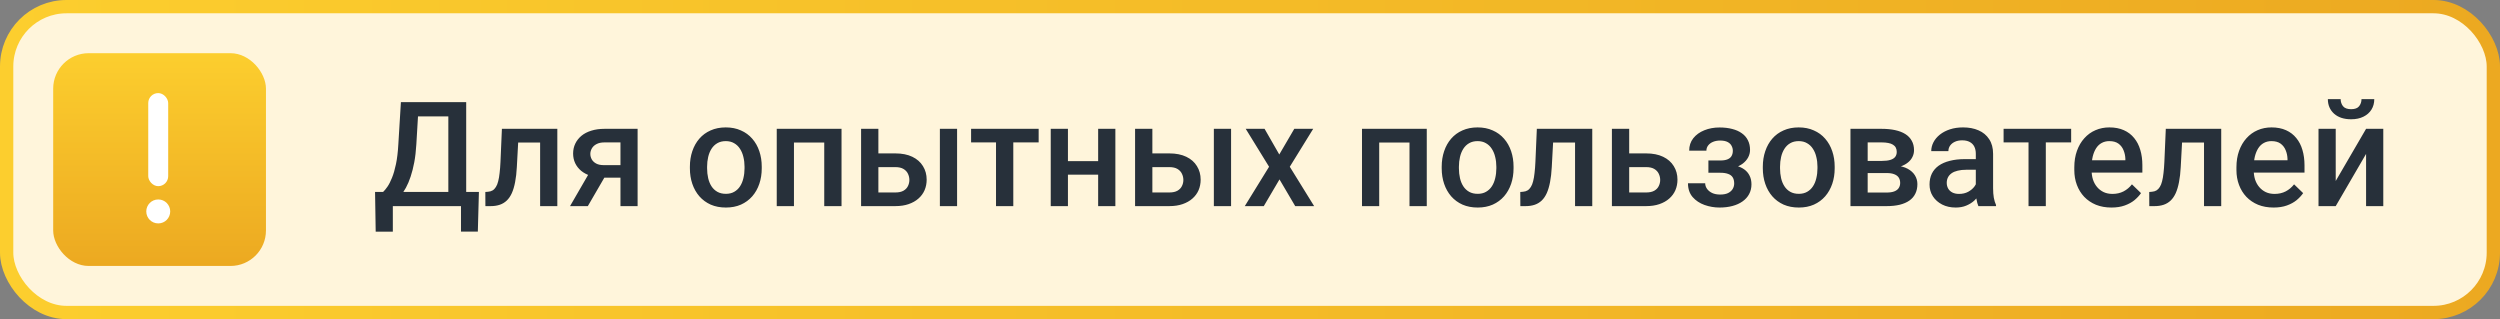 <svg width="188" height="24" viewBox="0 0 188 24" fill="none" xmlns="http://www.w3.org/2000/svg">
<rect x="0" y="0" width="188" height="24" fill="#808080" stroke="none"/>
<rect x="0.5" y="0.5" width="187" height="23" rx="4.5" fill="#FFF5DB"/>
<rect x="0.5" y="0.5" width="187" height="23" rx="4.5" stroke="url(#paint0_linear_38354_285867)"/>
<rect x="4" y="4" width="16" height="16" rx="2.667" fill="url(#paint1_linear_38354_285867)"/>
<rect x="11.148" y="7" width="1.5" height="7" rx="0.75" fill="white"/>
<path fill-rule="evenodd" clip-rule="evenodd" d="M11 15.9C11 15.403 11.401 15 11.896 15H11.905C12.399 15 12.8 15.403 12.8 15.9C12.8 16.397 12.399 16.8 11.905 16.8H11.896C11.401 16.8 11 16.397 11 15.9Z" fill="white"/>
<path d="M34.972 14.431V15.5H29.209V14.431H34.972ZM29.541 14.431V17.423H28.252L28.204 14.431H29.541ZM36.014 14.431L35.933 17.418H34.666V14.431H36.014ZM34.026 7.68V8.754H30.417V7.68H34.026ZM35.058 7.68V15.5H33.715V7.68H35.058ZM30.148 7.68H31.497L31.309 10.849C31.28 11.35 31.228 11.801 31.153 12.202C31.078 12.603 30.986 12.963 30.879 13.282C30.775 13.597 30.657 13.876 30.524 14.12C30.392 14.36 30.25 14.567 30.1 14.743C29.95 14.918 29.796 15.069 29.638 15.194C29.484 15.316 29.332 15.418 29.182 15.5H28.462V14.431H28.811C28.908 14.342 29.015 14.213 29.133 14.044C29.252 13.873 29.366 13.649 29.477 13.373C29.592 13.094 29.692 12.748 29.778 12.336C29.864 11.925 29.923 11.429 29.955 10.849L30.148 7.68ZM40.896 9.688V10.72H38.06V9.688H40.896ZM41.911 9.688V15.5H40.617V9.688H41.911ZM37.743 9.688H39.022L38.866 12.562C38.844 12.988 38.801 13.364 38.737 13.69C38.676 14.012 38.594 14.29 38.49 14.523C38.386 14.752 38.259 14.938 38.108 15.081C37.958 15.224 37.783 15.33 37.582 15.398C37.382 15.466 37.156 15.5 36.905 15.5H36.502L36.497 14.437L36.701 14.42C36.834 14.41 36.948 14.376 37.045 14.318C37.142 14.258 37.224 14.171 37.292 14.06C37.364 13.95 37.421 13.806 37.464 13.631C37.51 13.455 37.546 13.248 37.571 13.008C37.6 12.768 37.621 12.489 37.636 12.17L37.743 9.688ZM44.511 12.659H45.853L44.205 15.5H42.867L44.511 12.659ZM45.456 9.688H47.948V15.5H46.659V10.709H45.456C45.213 10.709 45.012 10.752 44.855 10.838C44.697 10.92 44.581 11.03 44.505 11.165C44.43 11.298 44.393 11.434 44.393 11.574C44.393 11.713 44.427 11.848 44.495 11.977C44.566 12.105 44.675 12.211 44.822 12.293C44.973 12.376 45.161 12.417 45.386 12.417H47.094V13.362H45.386C45.028 13.362 44.708 13.318 44.425 13.228C44.142 13.135 43.902 13.008 43.705 12.847C43.508 12.682 43.358 12.49 43.254 12.272C43.15 12.05 43.098 11.808 43.098 11.547C43.098 11.278 43.152 11.031 43.259 10.806C43.367 10.58 43.521 10.383 43.721 10.215C43.925 10.046 44.172 9.918 44.462 9.828C44.756 9.735 45.087 9.688 45.456 9.688ZM51.88 12.659V12.535C51.88 12.116 51.941 11.728 52.062 11.37C52.184 11.008 52.36 10.695 52.589 10.43C52.822 10.161 53.105 9.953 53.438 9.807C53.774 9.656 54.154 9.581 54.576 9.581C55.002 9.581 55.382 9.656 55.715 9.807C56.051 9.953 56.336 10.161 56.569 10.43C56.802 10.695 56.979 11.008 57.101 11.37C57.222 11.728 57.283 12.116 57.283 12.535V12.659C57.283 13.078 57.222 13.466 57.101 13.824C56.979 14.182 56.802 14.496 56.569 14.764C56.336 15.029 56.053 15.237 55.72 15.387C55.387 15.534 55.009 15.607 54.587 15.607C54.161 15.607 53.779 15.534 53.443 15.387C53.11 15.237 52.827 15.029 52.594 14.764C52.361 14.496 52.184 14.182 52.062 13.824C51.941 13.466 51.88 13.078 51.88 12.659ZM53.174 12.535V12.659C53.174 12.92 53.201 13.167 53.255 13.4C53.309 13.633 53.393 13.837 53.507 14.012C53.622 14.188 53.769 14.325 53.948 14.426C54.127 14.526 54.34 14.576 54.587 14.576C54.827 14.576 55.035 14.526 55.21 14.426C55.389 14.325 55.536 14.188 55.65 14.012C55.765 13.837 55.849 13.633 55.903 13.4C55.96 13.167 55.989 12.92 55.989 12.659V12.535C55.989 12.277 55.96 12.034 55.903 11.805C55.849 11.572 55.763 11.366 55.645 11.187C55.53 11.008 55.384 10.868 55.205 10.768C55.029 10.664 54.82 10.612 54.576 10.612C54.333 10.612 54.121 10.664 53.942 10.768C53.767 10.868 53.622 11.008 53.507 11.187C53.393 11.366 53.309 11.572 53.255 11.805C53.201 12.034 53.174 12.277 53.174 12.535ZM62.268 9.688V10.72H59.399V9.688H62.268ZM59.706 9.688V15.5H58.411V9.688H59.706ZM63.283 9.688V15.5H61.983V9.688H63.283ZM65.614 11.536H67.327C67.829 11.536 68.255 11.62 68.606 11.789C68.956 11.957 69.223 12.191 69.406 12.492C69.592 12.789 69.685 13.13 69.685 13.513C69.685 13.796 69.633 14.059 69.529 14.302C69.425 14.542 69.272 14.752 69.067 14.931C68.867 15.11 68.62 15.249 68.326 15.35C68.036 15.45 67.703 15.5 67.327 15.5H64.754V9.688H66.054V14.474H67.327C67.585 14.474 67.791 14.429 67.945 14.34C68.099 14.25 68.21 14.134 68.278 13.991C68.349 13.848 68.385 13.695 68.385 13.534C68.385 13.37 68.349 13.214 68.278 13.067C68.21 12.92 68.099 12.8 67.945 12.707C67.791 12.614 67.585 12.567 67.327 12.567H65.614V11.536ZM71.973 9.688V15.5H70.679V9.688H71.973ZM76.2 9.688V15.5H74.9V9.688H76.2ZM78.107 9.688V10.709H73.026V9.688H78.107ZM82.941 12.116V13.137H79.933V12.116H82.941ZM80.309 9.688V15.5H79.015V9.688H80.309ZM83.876 9.688V15.5H82.581V9.688H83.876ZM86.217 11.536H87.931C88.432 11.536 88.858 11.62 89.209 11.789C89.56 11.957 89.827 12.191 90.009 12.492C90.195 12.789 90.289 13.13 90.289 13.513C90.289 13.796 90.237 14.059 90.133 14.302C90.029 14.542 89.875 14.752 89.671 14.931C89.47 15.11 89.223 15.249 88.93 15.35C88.64 15.45 88.307 15.5 87.931 15.5H85.358V9.688H86.658V14.474H87.931C88.189 14.474 88.394 14.429 88.548 14.34C88.702 14.25 88.813 14.134 88.881 13.991C88.953 13.848 88.989 13.695 88.989 13.534C88.989 13.37 88.953 13.214 88.881 13.067C88.813 12.92 88.702 12.8 88.548 12.707C88.394 12.614 88.189 12.567 87.931 12.567H86.217V11.536ZM92.577 9.688V15.5H91.282V9.688H92.577ZM95.096 9.688L96.202 11.617L97.33 9.688H98.753L96.992 12.54L98.823 15.5H97.4L96.218 13.491L95.037 15.5H93.608L95.434 12.54L93.678 9.688H95.096ZM106.278 9.688V10.72H103.41V9.688H106.278ZM103.716 9.688V15.5H102.422V9.688H103.716ZM107.293 9.688V15.5H105.994V9.688H107.293ZM108.416 12.659V12.535C108.416 12.116 108.477 11.728 108.599 11.37C108.72 11.008 108.896 10.695 109.125 10.43C109.358 10.161 109.641 9.953 109.974 9.807C110.31 9.656 110.69 9.581 111.112 9.581C111.538 9.581 111.918 9.656 112.251 9.807C112.588 9.953 112.872 10.161 113.105 10.43C113.338 10.695 113.515 11.008 113.637 11.37C113.758 11.728 113.819 12.116 113.819 12.535V12.659C113.819 13.078 113.758 13.466 113.637 13.824C113.515 14.182 113.338 14.496 113.105 14.764C112.872 15.029 112.589 15.237 112.256 15.387C111.923 15.534 111.546 15.607 111.123 15.607C110.697 15.607 110.316 15.534 109.979 15.387C109.646 15.237 109.363 15.029 109.13 14.764C108.898 14.496 108.72 14.182 108.599 13.824C108.477 13.466 108.416 13.078 108.416 12.659ZM109.71 12.535V12.659C109.71 12.92 109.737 13.167 109.791 13.4C109.845 13.633 109.929 13.837 110.043 14.012C110.158 14.188 110.305 14.325 110.484 14.426C110.663 14.526 110.876 14.576 111.123 14.576C111.363 14.576 111.571 14.526 111.746 14.426C111.925 14.325 112.072 14.188 112.187 14.012C112.301 13.837 112.385 13.633 112.439 13.4C112.496 13.167 112.525 12.92 112.525 12.659V12.535C112.525 12.277 112.496 12.034 112.439 11.805C112.385 11.572 112.299 11.366 112.181 11.187C112.067 11.008 111.92 10.868 111.741 10.768C111.565 10.664 111.356 10.612 111.112 10.612C110.869 10.612 110.658 10.664 110.479 10.768C110.303 10.868 110.158 11.008 110.043 11.187C109.929 11.366 109.845 11.572 109.791 11.805C109.737 12.034 109.71 12.277 109.71 12.535ZM118.723 9.688V10.72H115.887V9.688H118.723ZM119.738 9.688V15.5H118.444V9.688H119.738ZM115.57 9.688H116.849L116.693 12.562C116.671 12.988 116.628 13.364 116.564 13.69C116.503 14.012 116.421 14.29 116.317 14.523C116.213 14.752 116.086 14.938 115.936 15.081C115.785 15.224 115.61 15.33 115.409 15.398C115.209 15.466 114.983 15.5 114.732 15.5H114.33L114.324 14.437L114.528 14.42C114.661 14.41 114.775 14.376 114.872 14.318C114.969 14.258 115.051 14.171 115.119 14.06C115.191 13.95 115.248 13.806 115.291 13.631C115.338 13.455 115.373 13.248 115.398 13.008C115.427 12.768 115.449 12.489 115.463 12.17L115.57 9.688ZM122.075 11.536H123.788C124.289 11.536 124.715 11.62 125.066 11.789C125.417 11.957 125.684 12.191 125.867 12.492C126.053 12.789 126.146 13.13 126.146 13.513C126.146 13.796 126.094 14.059 125.99 14.302C125.886 14.542 125.732 14.752 125.528 14.931C125.328 15.11 125.081 15.249 124.787 15.35C124.497 15.45 124.164 15.5 123.788 15.5H121.215V9.688H122.515V14.474H123.788C124.046 14.474 124.252 14.429 124.406 14.34C124.56 14.25 124.671 14.134 124.739 13.991C124.81 13.848 124.846 13.695 124.846 13.534C124.846 13.37 124.81 13.214 124.739 13.067C124.671 12.92 124.56 12.8 124.406 12.707C124.252 12.614 124.046 12.567 123.788 12.567H122.075V11.536ZM129.589 12.723H128.472V12.068H129.374C129.603 12.068 129.786 12.037 129.922 11.977C130.062 11.916 130.16 11.832 130.217 11.724C130.278 11.613 130.309 11.484 130.309 11.337C130.309 11.209 130.278 11.087 130.217 10.972C130.16 10.854 130.062 10.757 129.922 10.682C129.782 10.607 129.592 10.569 129.353 10.569C129.156 10.569 128.978 10.602 128.821 10.666C128.667 10.73 128.545 10.82 128.456 10.935C128.366 11.049 128.321 11.182 128.321 11.332H127.027C127.027 10.97 127.129 10.659 127.333 10.398C127.541 10.136 127.818 9.936 128.166 9.796C128.513 9.656 128.894 9.586 129.31 9.586C129.664 9.586 129.983 9.624 130.266 9.699C130.549 9.771 130.788 9.878 130.985 10.021C131.186 10.161 131.338 10.337 131.442 10.548C131.549 10.755 131.603 10.997 131.603 11.273C131.603 11.47 131.556 11.656 131.463 11.832C131.37 12.007 131.236 12.163 131.061 12.299C130.885 12.431 130.672 12.535 130.421 12.61C130.174 12.685 129.897 12.723 129.589 12.723ZM128.472 12.347H129.589C129.933 12.347 130.237 12.381 130.502 12.449C130.767 12.514 130.989 12.61 131.168 12.739C131.347 12.868 131.481 13.027 131.571 13.217C131.664 13.403 131.71 13.618 131.71 13.862C131.71 14.134 131.651 14.379 131.533 14.598C131.419 14.812 131.254 14.995 131.039 15.146C130.828 15.296 130.575 15.411 130.282 15.489C129.988 15.568 129.664 15.607 129.31 15.607C128.923 15.607 128.547 15.543 128.182 15.414C127.82 15.285 127.521 15.086 127.285 14.818C127.052 14.546 126.936 14.2 126.936 13.781H128.23C128.23 13.928 128.275 14.066 128.364 14.195C128.454 14.324 128.583 14.429 128.751 14.512C128.919 14.591 129.122 14.63 129.358 14.63C129.601 14.63 129.8 14.592 129.954 14.517C130.108 14.438 130.223 14.336 130.298 14.211C130.373 14.082 130.411 13.946 130.411 13.803C130.411 13.609 130.373 13.454 130.298 13.335C130.223 13.217 130.108 13.131 129.954 13.078C129.8 13.02 129.607 12.992 129.374 12.992H128.472V12.347ZM132.564 12.659V12.535C132.564 12.116 132.625 11.728 132.747 11.37C132.869 11.008 133.044 10.695 133.273 10.43C133.506 10.161 133.789 9.953 134.122 9.807C134.459 9.656 134.838 9.581 135.261 9.581C135.687 9.581 136.066 9.656 136.399 9.807C136.736 9.953 137.021 10.161 137.253 10.43C137.486 10.695 137.663 11.008 137.785 11.37C137.907 11.728 137.968 12.116 137.968 12.535V12.659C137.968 13.078 137.907 13.466 137.785 13.824C137.663 14.182 137.486 14.496 137.253 14.764C137.021 15.029 136.738 15.237 136.405 15.387C136.072 15.534 135.694 15.607 135.271 15.607C134.845 15.607 134.464 15.534 134.127 15.387C133.794 15.237 133.512 15.029 133.279 14.764C133.046 14.496 132.869 14.182 132.747 13.824C132.625 13.466 132.564 13.078 132.564 12.659ZM133.859 12.535V12.659C133.859 12.92 133.886 13.167 133.939 13.4C133.993 13.633 134.077 13.837 134.192 14.012C134.306 14.188 134.453 14.325 134.632 14.426C134.811 14.526 135.024 14.576 135.271 14.576C135.511 14.576 135.719 14.526 135.895 14.426C136.074 14.325 136.22 14.188 136.335 14.012C136.45 13.837 136.534 13.633 136.587 13.4C136.645 13.167 136.673 12.92 136.673 12.659V12.535C136.673 12.277 136.645 12.034 136.587 11.805C136.534 11.572 136.448 11.366 136.33 11.187C136.215 11.008 136.068 10.868 135.889 10.768C135.714 10.664 135.504 10.612 135.261 10.612C135.017 10.612 134.806 10.664 134.627 10.768C134.451 10.868 134.306 11.008 134.192 11.187C134.077 11.366 133.993 11.572 133.939 11.805C133.886 12.034 133.859 12.277 133.859 12.535ZM141.878 13.013H140.02L140.009 12.1H141.534C141.785 12.1 141.991 12.075 142.152 12.025C142.317 11.975 142.438 11.9 142.517 11.799C142.596 11.695 142.635 11.57 142.635 11.423C142.635 11.302 142.612 11.196 142.565 11.106C142.519 11.013 142.447 10.938 142.351 10.881C142.257 10.82 142.139 10.777 141.996 10.752C141.856 10.723 141.694 10.709 141.507 10.709H140.449V15.5H139.155V9.688H141.507C141.88 9.688 142.215 9.721 142.512 9.785C142.812 9.85 143.069 9.948 143.28 10.081C143.491 10.213 143.652 10.381 143.763 10.585C143.878 10.786 143.935 11.022 143.935 11.294C143.935 11.473 143.896 11.642 143.817 11.799C143.742 11.957 143.629 12.097 143.479 12.218C143.328 12.34 143.144 12.44 142.925 12.519C142.707 12.594 142.456 12.641 142.173 12.659L141.878 13.013ZM141.878 15.5H139.644L140.159 14.479H141.878C142.107 14.479 142.297 14.451 142.447 14.394C142.598 14.336 142.709 14.254 142.78 14.146C142.855 14.036 142.893 13.905 142.893 13.754C142.893 13.6 142.857 13.468 142.786 13.357C142.714 13.246 142.603 13.162 142.453 13.104C142.306 13.044 142.114 13.013 141.878 13.013H140.401L140.412 12.1H142.168L142.539 12.455C142.907 12.48 143.214 12.558 143.457 12.691C143.701 12.823 143.883 12.99 144.005 13.19C144.127 13.391 144.188 13.609 144.188 13.846C144.188 14.118 144.136 14.358 144.032 14.565C143.931 14.773 143.781 14.947 143.581 15.086C143.384 15.223 143.142 15.326 142.855 15.398C142.569 15.466 142.243 15.5 141.878 15.5ZM148.581 14.335V11.563C148.581 11.355 148.543 11.176 148.468 11.026C148.393 10.876 148.278 10.759 148.125 10.677C147.974 10.594 147.784 10.553 147.555 10.553C147.344 10.553 147.161 10.589 147.007 10.661C146.853 10.732 146.733 10.829 146.647 10.951C146.562 11.072 146.519 11.21 146.519 11.364H145.229C145.229 11.135 145.285 10.913 145.396 10.698C145.507 10.483 145.668 10.292 145.879 10.123C146.091 9.955 146.343 9.823 146.637 9.726C146.93 9.629 147.26 9.581 147.625 9.581C148.062 9.581 148.449 9.654 148.785 9.801C149.125 9.948 149.392 10.17 149.585 10.467C149.782 10.761 149.881 11.13 149.881 11.574V14.157C149.881 14.422 149.899 14.66 149.935 14.872C149.974 15.079 150.029 15.26 150.101 15.414V15.5H148.774C148.714 15.36 148.665 15.183 148.629 14.968C148.597 14.75 148.581 14.539 148.581 14.335ZM148.769 11.966L148.78 12.766H147.851C147.611 12.766 147.399 12.789 147.217 12.836C147.034 12.879 146.882 12.943 146.76 13.029C146.639 13.115 146.547 13.219 146.486 13.341C146.425 13.463 146.395 13.6 146.395 13.754C146.395 13.908 146.431 14.05 146.502 14.179C146.574 14.304 146.678 14.402 146.814 14.474C146.954 14.546 147.122 14.582 147.319 14.582C147.584 14.582 147.815 14.528 148.012 14.42C148.212 14.309 148.37 14.175 148.484 14.018C148.599 13.856 148.66 13.704 148.667 13.561L149.086 14.136C149.043 14.283 148.97 14.44 148.866 14.608C148.762 14.777 148.626 14.938 148.458 15.092C148.293 15.242 148.094 15.366 147.861 15.462C147.632 15.559 147.367 15.607 147.066 15.607C146.687 15.607 146.348 15.532 146.051 15.382C145.754 15.228 145.521 15.022 145.353 14.764C145.185 14.503 145.101 14.207 145.101 13.878C145.101 13.57 145.158 13.298 145.272 13.062C145.391 12.822 145.562 12.621 145.788 12.46C146.017 12.299 146.297 12.177 146.626 12.095C146.955 12.009 147.331 11.966 147.754 11.966H148.769ZM153.845 9.688V15.5H152.545V9.688H153.845ZM155.751 9.688V10.709H150.67V9.688H155.751ZM158.781 15.607C158.351 15.607 157.963 15.538 157.615 15.398C157.271 15.255 156.978 15.056 156.734 14.802C156.494 14.547 156.31 14.248 156.181 13.905C156.052 13.561 155.988 13.19 155.988 12.793V12.578C155.988 12.123 156.054 11.712 156.187 11.343C156.319 10.974 156.503 10.659 156.74 10.398C156.976 10.133 157.255 9.93 157.578 9.791C157.9 9.651 158.249 9.581 158.625 9.581C159.04 9.581 159.404 9.651 159.715 9.791C160.027 9.93 160.285 10.127 160.489 10.381C160.696 10.632 160.85 10.931 160.951 11.278C161.055 11.626 161.106 12.009 161.106 12.428V12.981H156.616V12.052H159.828V11.95C159.821 11.717 159.774 11.498 159.688 11.294C159.606 11.09 159.479 10.926 159.307 10.8C159.135 10.675 158.906 10.612 158.62 10.612C158.405 10.612 158.213 10.659 158.045 10.752C157.88 10.841 157.742 10.972 157.631 11.144C157.52 11.316 157.434 11.524 157.374 11.767C157.316 12.007 157.288 12.277 157.288 12.578V12.793C157.288 13.047 157.322 13.284 157.39 13.502C157.461 13.717 157.565 13.905 157.701 14.066C157.837 14.227 158.002 14.354 158.195 14.447C158.389 14.537 158.609 14.582 158.856 14.582C159.167 14.582 159.445 14.519 159.688 14.394C159.932 14.268 160.143 14.091 160.322 13.862L161.004 14.523C160.879 14.705 160.716 14.88 160.516 15.049C160.315 15.213 160.07 15.348 159.78 15.452C159.493 15.556 159.16 15.607 158.781 15.607ZM166.021 9.688V10.72H163.185V9.688H166.021ZM167.036 9.688V15.5H165.742V9.688H167.036ZM162.868 9.688H164.146L163.991 12.562C163.969 12.988 163.926 13.364 163.862 13.69C163.801 14.012 163.719 14.29 163.615 14.523C163.511 14.752 163.384 14.938 163.233 15.081C163.083 15.224 162.908 15.33 162.707 15.398C162.507 15.466 162.281 15.5 162.03 15.5H161.627L161.622 14.437L161.826 14.42C161.959 14.41 162.073 14.376 162.17 14.318C162.267 14.258 162.349 14.171 162.417 14.06C162.489 13.95 162.546 13.806 162.589 13.631C162.635 13.455 162.671 13.248 162.696 13.008C162.725 12.768 162.746 12.489 162.761 12.17L162.868 9.688ZM170.973 15.607C170.543 15.607 170.155 15.538 169.808 15.398C169.464 15.255 169.17 15.056 168.927 14.802C168.687 14.547 168.502 14.248 168.374 13.905C168.245 13.561 168.18 13.19 168.18 12.793V12.578C168.18 12.123 168.246 11.712 168.379 11.343C168.511 10.974 168.696 10.659 168.932 10.398C169.168 10.133 169.448 9.93 169.77 9.791C170.092 9.651 170.441 9.581 170.817 9.581C171.233 9.581 171.596 9.651 171.908 9.791C172.219 9.93 172.477 10.127 172.681 10.381C172.889 10.632 173.043 10.931 173.143 11.278C173.247 11.626 173.299 12.009 173.299 12.428V12.981H168.809V12.052H172.021V11.95C172.013 11.717 171.967 11.498 171.881 11.294C171.799 11.09 171.671 10.926 171.5 10.8C171.328 10.675 171.098 10.612 170.812 10.612C170.597 10.612 170.406 10.659 170.237 10.752C170.073 10.841 169.935 10.972 169.824 11.144C169.713 11.316 169.627 11.524 169.566 11.767C169.509 12.007 169.48 12.277 169.48 12.578V12.793C169.48 13.047 169.514 13.284 169.582 13.502C169.654 13.717 169.757 13.905 169.894 14.066C170.03 14.227 170.194 14.354 170.388 14.447C170.581 14.537 170.801 14.582 171.048 14.582C171.36 14.582 171.637 14.519 171.881 14.394C172.124 14.268 172.336 14.091 172.515 13.862L173.197 14.523C173.071 14.705 172.909 14.88 172.708 15.049C172.507 15.213 172.262 15.348 171.972 15.452C171.686 15.556 171.353 15.607 170.973 15.607ZM175.646 13.609L177.929 9.688H179.223V15.5H177.929V11.574L175.646 15.5H174.352V9.688H175.646V13.609ZM177.585 7.454H178.546C178.546 7.751 178.475 8.014 178.332 8.244C178.192 8.469 177.991 8.646 177.73 8.775C177.472 8.904 177.164 8.969 176.806 8.969C176.265 8.969 175.838 8.829 175.522 8.55C175.211 8.267 175.055 7.902 175.055 7.454H176.017C176.017 7.655 176.076 7.832 176.194 7.986C176.316 8.136 176.52 8.211 176.806 8.211C177.089 8.211 177.29 8.136 177.408 7.986C177.526 7.832 177.585 7.655 177.585 7.454Z" fill="#27303A"/>
<defs>
<linearGradient id="paint0_linear_38354_285867" x1="0" y1="12" x2="188" y2="12" gradientUnits="userSpaceOnUse">
<stop stop-color="#FCCE2E"/>
<stop offset="1" stop-color="#ECA921"/>
</linearGradient>
<linearGradient id="paint1_linear_38354_285867" x1="12" y1="4" x2="12" y2="20" gradientUnits="userSpaceOnUse">
<stop stop-color="#FCCE2E"/>
<stop offset="1" stop-color="#ECA921"/>
</linearGradient>
</defs>
</svg>
